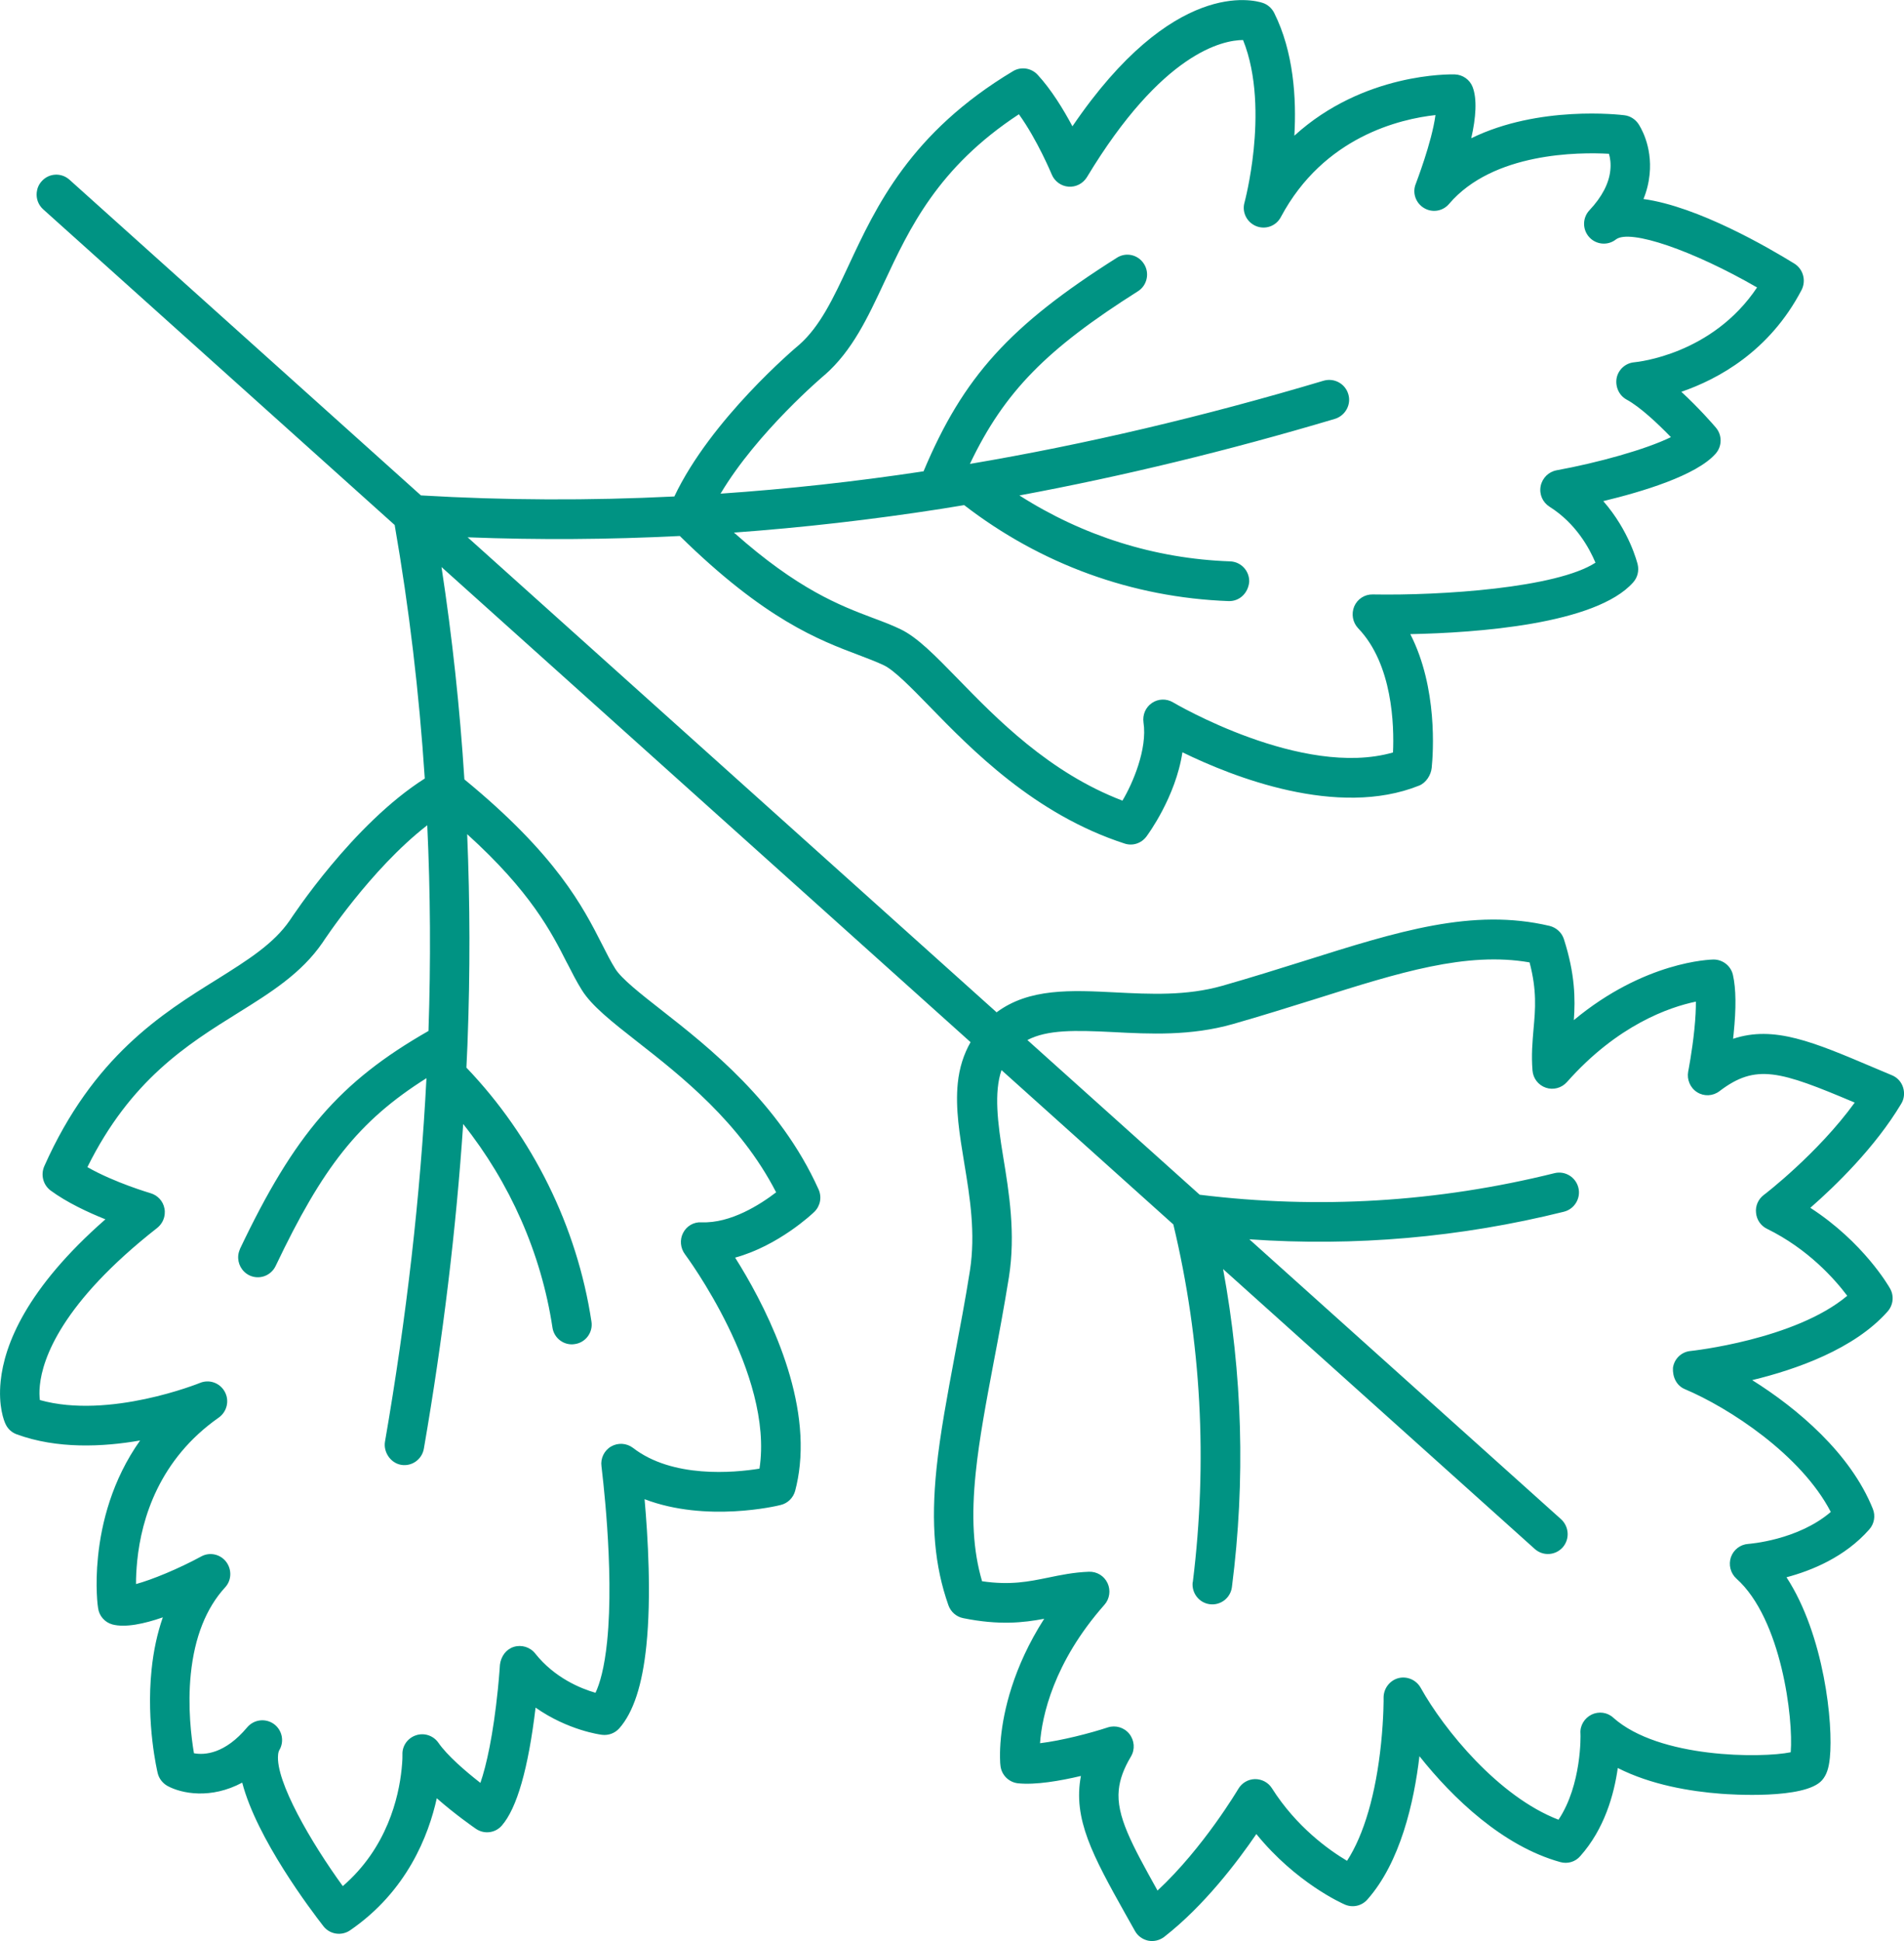 <svg width="52" height="53" viewBox="0 0 52 53" fill="none" xmlns="http://www.w3.org/2000/svg">
<g clip-path="url(#clip0_8_543)">
<path d="M50.001 41.283C49.094 42.061 47.764 42.154 47.749 42.156C47.533 42.169 47.345 42.312 47.273 42.518C47.203 42.725 47.261 42.956 47.422 43.102C48.656 44.205 48.982 46.932 48.906 47.845C48.12 48.007 45.31 48.018 44.06 46.901C43.899 46.752 43.666 46.722 43.468 46.816C43.273 46.913 43.147 47.116 43.164 47.334C43.169 47.38 43.199 48.736 42.564 49.687C40.926 49.057 39.436 47.228 38.798 46.081C38.676 45.867 38.425 45.76 38.188 45.822C37.949 45.888 37.786 46.108 37.787 46.356C37.789 46.359 37.792 46.886 37.718 47.606C37.577 48.978 37.253 50.094 36.789 50.809C36.296 50.517 35.406 49.883 34.737 48.827C34.637 48.669 34.461 48.576 34.273 48.578C34.088 48.582 33.916 48.681 33.819 48.846C33.808 48.862 32.868 50.455 31.613 51.621C30.907 50.353 30.482 49.578 30.555 48.867C30.585 48.581 30.689 48.294 30.888 47.96C31.003 47.767 30.984 47.522 30.844 47.344C30.704 47.168 30.469 47.098 30.256 47.166C29.785 47.322 28.994 47.527 28.404 47.598C28.456 46.861 28.774 45.39 30.164 43.817C30.306 43.657 30.339 43.422 30.248 43.227C30.155 43.028 29.955 42.908 29.739 42.916C29.316 42.932 28.963 43.007 28.623 43.077C28.098 43.184 27.599 43.289 26.821 43.175C26.576 42.34 26.524 41.411 26.648 40.212C26.742 39.295 26.933 38.283 27.135 37.212C27.276 36.477 27.421 35.701 27.554 34.876C27.742 33.686 27.559 32.563 27.397 31.58C27.244 30.651 27.144 29.827 27.352 29.219L32.045 33.433C32.811 36.629 32.984 39.912 32.577 43.196C32.573 43.201 32.572 43.207 32.572 43.209C32.543 43.502 32.752 43.767 33.041 43.803C33.339 43.84 33.608 43.63 33.645 43.333C34.02 40.411 33.931 37.508 33.404 34.652L41.916 42.294C42.14 42.495 42.48 42.473 42.679 42.25C42.878 42.024 42.853 41.681 42.633 41.481L34.121 33.839C36.998 34.039 39.882 33.79 42.711 33.086C43.002 33.014 43.179 32.716 43.107 32.43C43.035 32.139 42.742 31.962 42.455 32.033C39.262 32.826 36.004 33.022 32.765 32.622L28.059 28.398C28.605 28.113 29.356 28.128 30.405 28.181C31.396 28.233 32.52 28.29 33.674 27.961C34.471 27.734 35.221 27.497 35.931 27.276C38.215 26.554 40.045 25.978 41.774 26.278C41.976 27.045 41.932 27.555 41.883 28.091C41.854 28.441 41.819 28.801 41.854 29.228C41.87 29.444 42.012 29.63 42.22 29.7C42.422 29.769 42.649 29.708 42.794 29.546C44.18 27.981 45.593 27.5 46.316 27.349C46.318 27.542 46.307 27.793 46.274 28.115C46.213 28.717 46.107 29.253 46.106 29.259C46.066 29.474 46.159 29.703 46.35 29.823C46.537 29.942 46.78 29.931 46.958 29.796C47.956 29.034 48.607 29.24 50.654 30.106C49.649 31.494 48.186 32.62 48.168 32.63C48.018 32.744 47.937 32.931 47.959 33.117C47.976 33.306 48.09 33.471 48.258 33.552C49.378 34.102 50.103 34.92 50.45 35.381C49.025 36.58 46.198 36.887 46.167 36.889C45.922 36.912 45.724 37.102 45.69 37.348C45.676 37.597 45.786 37.834 46.012 37.929C47.218 38.438 49.189 39.719 50.001 41.284M15.487 26.293C15.624 26.56 15.747 26.804 15.889 27.03C16.155 27.46 16.703 27.894 17.396 28.436C18.594 29.373 20.211 30.64 21.197 32.556C20.772 32.882 19.96 33.408 19.157 33.375C18.946 33.362 18.751 33.477 18.655 33.666C18.561 33.849 18.58 34.076 18.706 34.246C18.729 34.278 21.142 37.514 20.742 40.101C20.043 40.215 18.364 40.368 17.288 39.534C17.113 39.402 16.879 39.387 16.689 39.496C16.501 39.605 16.396 39.823 16.427 40.037C16.427 40.064 16.787 42.815 16.581 44.821C16.506 45.553 16.379 45.976 16.264 46.221C15.861 46.106 15.146 45.815 14.615 45.146C14.475 44.971 14.243 44.902 14.03 44.968C13.82 45.036 13.684 45.224 13.654 45.452C13.654 45.458 13.637 45.73 13.597 46.129C13.469 47.379 13.285 48.205 13.12 48.681C12.713 48.365 12.211 47.931 11.972 47.584C11.834 47.388 11.585 47.306 11.36 47.382C11.134 47.457 10.98 47.67 10.991 47.912C10.993 47.927 10.993 48.072 10.969 48.301C10.89 49.075 10.572 50.456 9.362 51.5C8.498 50.311 7.521 48.636 7.595 47.913C7.601 47.848 7.614 47.813 7.625 47.793C7.772 47.553 7.708 47.239 7.481 47.074C7.25 46.909 6.936 46.948 6.752 47.163C6.143 47.891 5.589 47.926 5.297 47.872C5.226 47.453 5.119 46.608 5.211 45.706C5.314 44.702 5.629 43.911 6.146 43.345C6.327 43.153 6.337 42.856 6.176 42.644C6.016 42.435 5.726 42.371 5.495 42.499C4.866 42.84 4.155 43.132 3.715 43.252C3.713 43.074 3.724 42.855 3.748 42.612C3.866 41.46 4.349 39.846 5.974 38.707C6.199 38.547 6.272 38.244 6.139 38.002C6.008 37.76 5.718 37.655 5.462 37.76C5.437 37.77 2.985 38.76 1.089 38.228C1.076 38.127 1.071 37.992 1.089 37.822C1.163 37.099 1.678 35.579 4.292 33.529C4.409 33.436 4.483 33.302 4.498 33.156C4.503 33.106 4.503 33.052 4.491 32.996C4.455 32.797 4.306 32.637 4.112 32.58C4.101 32.576 3.135 32.295 2.387 31.868C3.567 29.485 5.118 28.518 6.496 27.66C7.39 27.104 8.232 26.578 8.808 25.739C8.824 25.715 10.118 23.735 11.669 22.533C11.755 24.38 11.767 26.251 11.702 28.15C9.276 29.536 8.042 30.974 6.555 34.099C6.531 34.156 6.513 34.218 6.507 34.277C6.485 34.498 6.599 34.72 6.812 34.824C7.08 34.951 7.399 34.837 7.528 34.567C8.81 31.875 9.787 30.613 11.647 29.439C11.481 32.656 11.104 35.956 10.514 39.367C10.468 39.642 10.66 39.945 10.954 39.997C11.247 40.048 11.525 39.849 11.576 39.556C12.101 36.52 12.456 33.572 12.65 30.691C13.923 32.289 14.782 34.219 15.088 36.248C15.13 36.541 15.407 36.748 15.698 36.7C15.995 36.659 16.2 36.379 16.153 36.085C15.761 33.493 14.548 31.042 12.738 29.151C12.747 28.948 12.758 28.743 12.766 28.54C12.769 28.513 12.77 28.486 12.769 28.458C12.842 26.538 12.837 24.646 12.759 22.777C14.495 24.348 15.061 25.454 15.486 26.294M22.526 10.236C23.278 9.575 23.699 8.671 24.147 7.713C24.837 6.238 25.611 4.574 27.827 3.12C28.334 3.823 28.719 4.753 28.724 4.764C28.802 4.952 28.98 5.082 29.183 5.097C29.384 5.112 29.577 5.012 29.684 4.839C31.743 1.426 33.399 1.096 33.949 1.093C34.339 2.06 34.325 3.238 34.239 4.086C34.154 4.914 33.991 5.519 33.99 5.525C33.911 5.794 34.053 6.071 34.308 6.175C34.563 6.277 34.852 6.172 34.981 5.927C36.154 3.727 38.248 3.247 39.204 3.142C39.103 3.896 38.67 5.003 38.668 5.015C38.565 5.26 38.661 5.541 38.889 5.679C39.115 5.817 39.406 5.769 39.576 5.567C40.778 4.158 43.123 4.153 43.942 4.199C43.976 4.314 43.999 4.467 43.979 4.652C43.943 5.006 43.753 5.375 43.411 5.739C43.216 5.945 43.213 6.266 43.403 6.475C43.591 6.684 43.911 6.712 44.131 6.539C44.512 6.242 46.244 6.843 47.987 7.849C46.763 9.68 44.726 9.883 44.635 9.892C44.397 9.912 44.2 10.087 44.152 10.322C44.11 10.556 44.214 10.795 44.423 10.91C44.794 11.111 45.278 11.568 45.634 11.936C44.948 12.273 43.627 12.638 42.513 12.841C42.294 12.881 42.121 13.053 42.077 13.272C42.033 13.501 42.133 13.716 42.318 13.835C43.045 14.293 43.411 14.977 43.574 15.364C42.508 16.054 39.372 16.265 37.488 16.231C37.27 16.227 37.072 16.356 36.985 16.558C36.902 16.76 36.941 16.993 37.091 17.153C38.035 18.133 38.078 19.813 38.044 20.546C35.565 21.259 32.073 19.199 32.035 19.177C31.855 19.07 31.63 19.078 31.46 19.195C31.287 19.313 31.2 19.517 31.23 19.728C31.341 20.449 30.933 21.399 30.655 21.861C28.652 21.096 27.217 19.622 26.156 18.531C25.543 17.902 25.056 17.403 24.598 17.183C24.362 17.068 24.109 16.973 23.827 16.868C22.951 16.537 21.795 16.1 20.045 14.542C21.917 14.406 23.802 14.191 25.708 13.894C25.71 13.894 25.711 13.894 25.713 13.893C25.919 13.861 26.126 13.826 26.332 13.792C28.427 15.407 30.918 16.316 33.558 16.413C33.856 16.42 34.089 16.192 34.117 15.887C34.126 15.59 33.896 15.338 33.594 15.328C31.531 15.255 29.567 14.63 27.841 13.528C30.66 13.004 33.526 12.31 36.458 11.437C36.744 11.349 36.91 11.044 36.823 10.762C36.739 10.476 36.439 10.313 36.153 10.394C32.856 11.377 29.643 12.133 26.489 12.667C27.433 10.685 28.597 9.524 31.076 7.954C31.328 7.797 31.404 7.459 31.244 7.208C31.085 6.953 30.753 6.877 30.503 7.038C27.586 8.883 26.31 10.282 25.223 12.869C23.357 13.152 21.511 13.353 19.679 13.479C20.686 11.789 22.495 10.261 22.524 10.236M47.853 37.684C49.053 37.394 50.643 36.837 51.552 35.81C51.708 35.633 51.734 35.381 51.617 35.179C51.584 35.118 50.887 33.914 49.442 32.979C50.125 32.382 51.213 31.328 51.923 30.139C52.006 30.006 52.022 29.842 51.975 29.692C51.928 29.54 51.815 29.419 51.672 29.36L51.171 29.149C49.526 28.451 48.45 27.992 47.333 28.364L47.347 28.227C47.419 27.525 47.413 27.001 47.329 26.625C47.275 26.373 47.05 26.199 46.797 26.199C46.71 26.202 44.92 26.244 42.983 27.854C43.024 27.277 43.019 26.603 42.712 25.644C42.655 25.464 42.505 25.328 42.322 25.282C40.219 24.786 38.185 25.428 35.611 26.24C34.911 26.46 34.17 26.692 33.382 26.917C32.397 27.196 31.414 27.145 30.461 27.097C29.256 27.036 28.108 26.978 27.218 27.641L12.772 14.671C14.693 14.745 16.623 14.733 18.566 14.635C20.892 16.921 22.369 17.477 23.453 17.886C23.7 17.981 23.928 18.065 24.138 18.165C24.423 18.3 24.893 18.782 25.39 19.292C26.53 20.463 28.254 22.235 30.711 23.032C30.931 23.106 31.168 23.029 31.307 22.845C31.342 22.8 32.109 21.764 32.293 20.541C33.667 21.213 36.529 22.345 38.759 21.45C38.945 21.376 39.081 21.164 39.101 20.965C39.142 20.559 39.268 18.782 38.517 17.315C40.315 17.279 43.589 17.05 44.605 15.9C44.724 15.765 44.766 15.586 44.727 15.414C44.714 15.364 44.502 14.5 43.787 13.683C44.85 13.427 46.33 12.985 46.856 12.387C47.036 12.183 47.037 11.876 46.858 11.671C46.792 11.592 46.402 11.143 45.919 10.698C46.921 10.354 48.329 9.593 49.204 7.915C49.331 7.663 49.249 7.351 49.008 7.199C48.297 6.761 46.375 5.64 44.885 5.434C44.974 5.217 45.029 4.992 45.052 4.765C45.134 3.967 44.78 3.431 44.739 3.372C44.65 3.248 44.515 3.165 44.365 3.147C44.247 3.132 42.028 2.87 40.181 3.775C40.312 3.203 40.343 2.697 40.218 2.374C40.14 2.174 39.948 2.039 39.733 2.032C39.608 2.028 37.241 1.982 35.35 3.705C35.41 2.692 35.332 1.416 34.798 0.35C34.733 0.223 34.622 0.124 34.489 0.08C34.232 -0.006 32.034 -0.588 29.289 3.449C29.046 2.991 28.711 2.444 28.338 2.041C28.166 1.855 27.886 1.813 27.67 1.941C24.863 3.622 23.928 5.637 23.173 7.255C22.759 8.142 22.4 8.907 21.828 9.413C21.725 9.497 19.416 11.447 18.417 13.556C16.092 13.671 13.789 13.662 11.496 13.527L1.895 4.905C1.673 4.708 1.334 4.726 1.138 4.95C1.057 5.037 1.014 5.147 1.003 5.254C0.985 5.424 1.045 5.596 1.182 5.718L10.779 14.335C11.175 16.613 11.448 18.917 11.601 21.257C9.637 22.502 7.981 25.032 7.913 25.132C7.474 25.772 6.759 26.219 5.933 26.737C4.424 27.675 2.544 28.845 1.209 31.844C1.107 32.08 1.178 32.352 1.38 32.505C1.822 32.831 2.4 33.102 2.879 33.293C0.715 35.189 0.119 36.721 0.018 37.71C-0.053 38.397 0.114 38.806 0.151 38.882C0.21 39.012 0.318 39.113 0.454 39.163C1.553 39.567 2.805 39.511 3.826 39.332C3.061 40.413 2.771 41.58 2.677 42.5C2.593 43.313 2.672 43.884 2.679 43.908C2.707 44.122 2.862 44.298 3.069 44.355C3.42 44.448 3.933 44.34 4.447 44.161C4.295 44.597 4.192 45.073 4.139 45.594C3.988 47.068 4.294 48.36 4.306 48.412C4.341 48.561 4.437 48.685 4.569 48.762C4.959 48.976 5.761 49.132 6.615 48.674C7.015 50.208 8.491 52.155 8.834 52.596C9.008 52.819 9.326 52.867 9.56 52.708C11.118 51.64 11.706 50.112 11.929 49.101C12.422 49.534 12.913 49.877 12.996 49.934C13.222 50.09 13.525 50.053 13.704 49.848C14.117 49.376 14.428 48.293 14.627 46.626C15.515 47.248 16.397 47.364 16.444 47.369C16.621 47.39 16.794 47.324 16.913 47.192C17.298 46.754 17.542 46.015 17.653 44.932C17.792 43.58 17.695 41.967 17.604 40.935C19.288 41.579 21.226 41.12 21.321 41.093C21.514 41.048 21.664 40.897 21.716 40.708C21.775 40.485 21.818 40.249 21.842 40.008C22.063 37.85 20.817 35.511 20.077 34.339C21.263 34.014 22.189 33.14 22.239 33.09C22.405 32.929 22.45 32.685 22.355 32.474C21.287 30.106 19.344 28.582 18.059 27.576C17.5 27.139 16.97 26.722 16.804 26.452C16.678 26.253 16.569 26.034 16.448 25.796C15.922 24.761 15.201 23.348 12.683 21.281C12.559 19.325 12.35 17.395 12.058 15.483L26.507 28.456C26.32 28.786 26.201 29.153 26.158 29.574C26.088 30.258 26.207 30.984 26.334 31.755C26.491 32.7 26.648 33.677 26.489 34.699C26.36 35.515 26.213 36.282 26.076 37.008C25.872 38.103 25.676 39.135 25.577 40.097C25.421 41.609 25.524 42.76 25.903 43.834C25.968 44.013 26.119 44.146 26.306 44.183C27.287 44.382 27.955 44.307 28.518 44.2C27.66 45.539 27.408 46.741 27.338 47.423C27.291 47.887 27.317 48.176 27.323 48.207C27.348 48.462 27.548 48.663 27.799 48.692C28.28 48.743 28.955 48.626 29.521 48.492C29.297 49.663 29.847 50.672 30.73 52.25L30.996 52.723C31.071 52.86 31.202 52.954 31.357 52.989C31.509 53.02 31.668 52.982 31.794 52.887C32.882 52.041 33.798 50.831 34.312 50.078C35.398 51.416 36.667 51.977 36.727 52.002C36.942 52.097 37.189 52.042 37.345 51.865C38.244 50.849 38.618 49.218 38.766 47.952C39.681 49.106 41.05 50.41 42.611 50.843C42.812 50.9 43.024 50.838 43.159 50.68C43.818 49.94 44.081 49.002 44.183 48.275C45.091 48.736 46.166 48.915 47.005 48.978C47.236 48.996 49.295 49.139 49.76 48.61C49.882 48.472 49.946 48.29 49.975 47.997C50.071 47.072 49.823 44.651 48.791 43.067C49.478 42.885 50.389 42.514 51.051 41.761C51.187 41.61 51.227 41.389 51.148 41.197C50.539 39.684 49.096 38.462 47.853 37.683" fill="#009383"/>
</g>
<defs>
<clipPath id="clip0_8_543">
<rect width="52" height="53" fill="white"/>
</clipPath>
</defs>
</svg>
